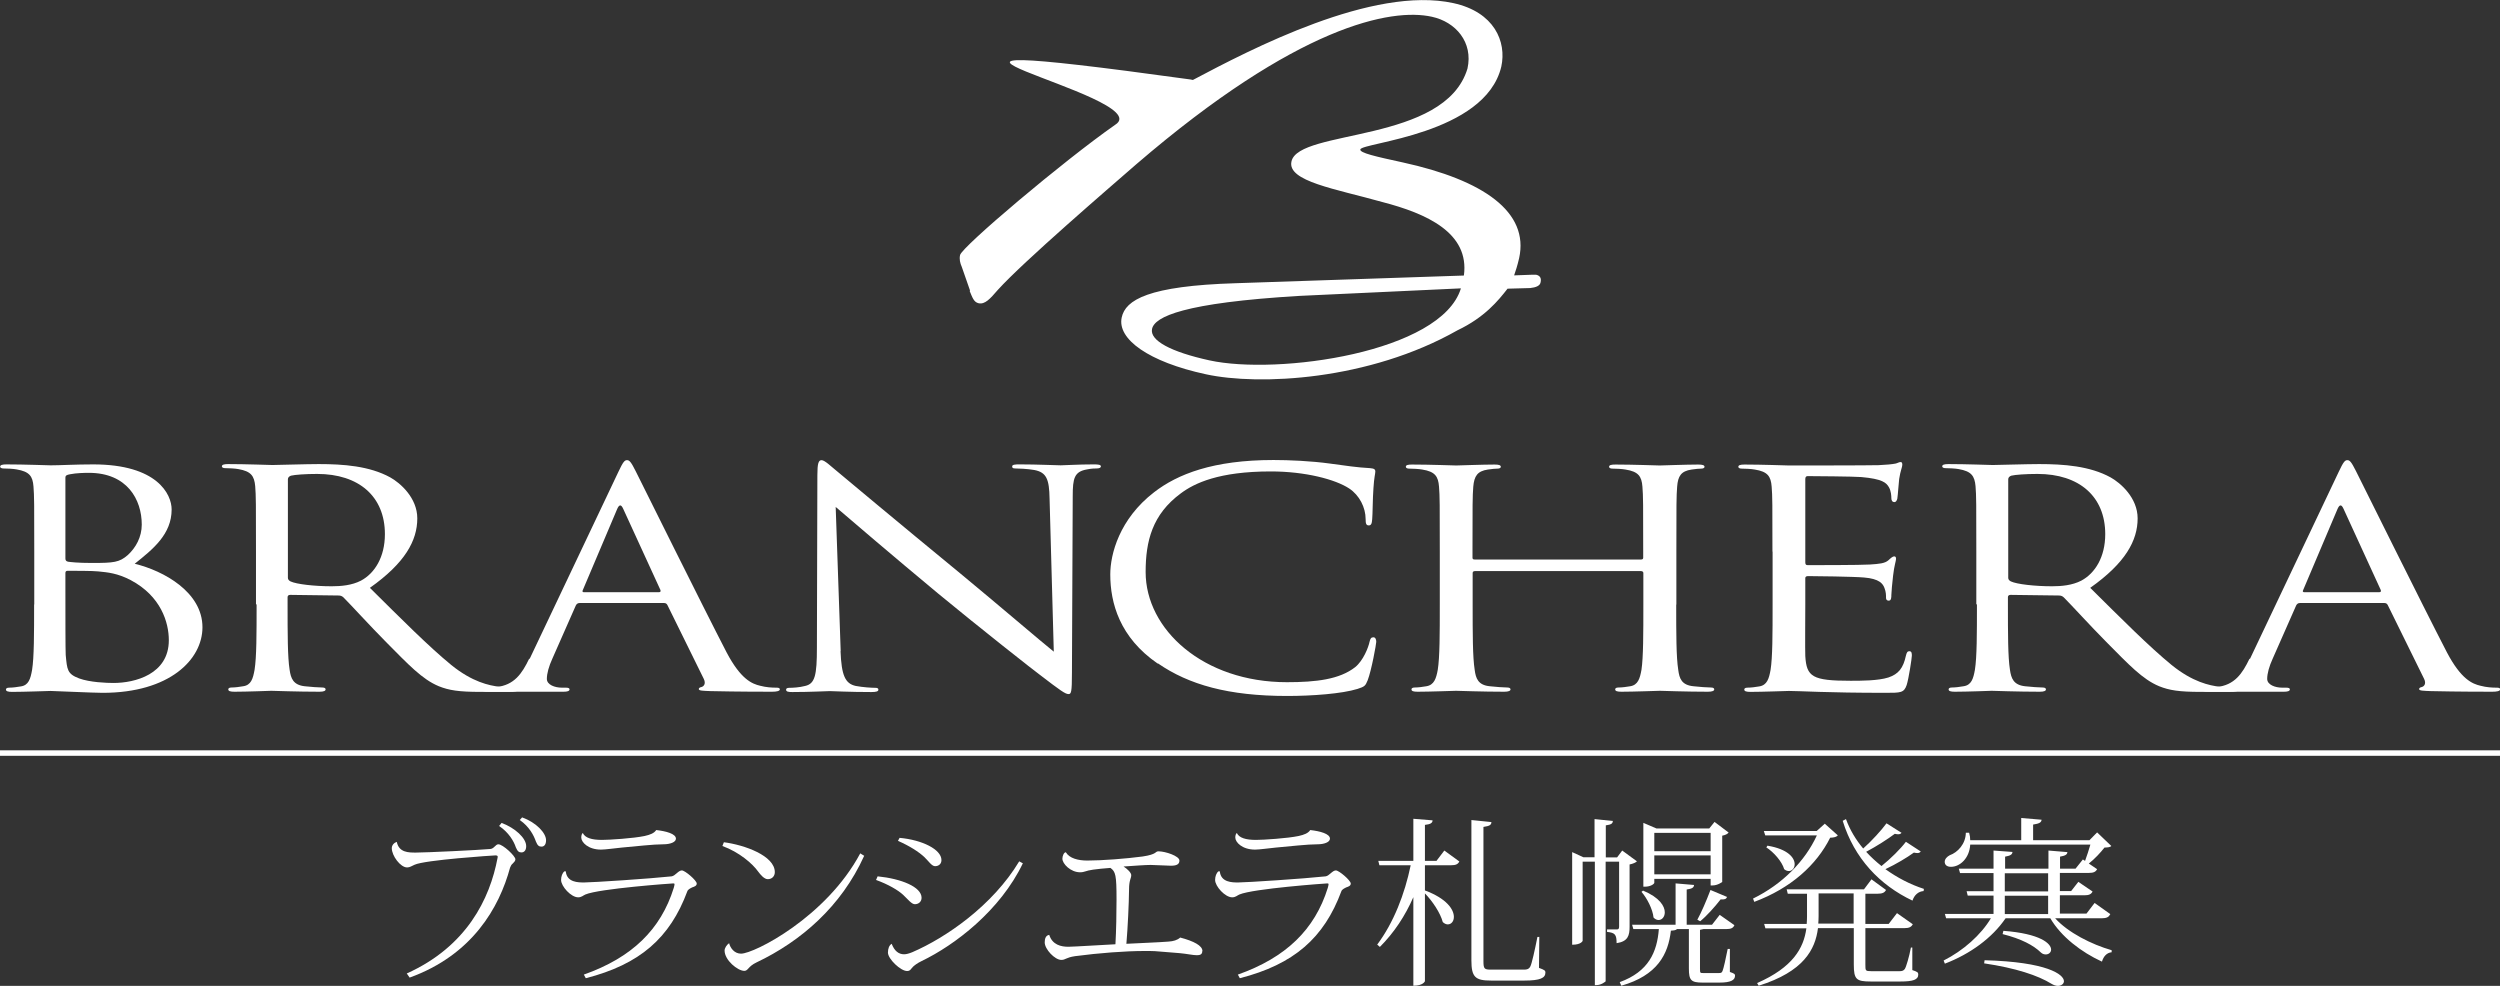 <?xml version="1.0" encoding="UTF-8"?>
<svg id="design" xmlns="http://www.w3.org/2000/svg" viewBox="0 0 159.78 63.01">
  <rect x="0" y="0" width="159.78" height="63.01" fill="#333333" stroke="none"/>
  <defs>
    <style>
      .cls-1 {
        fill: #fff;
      }

      .cls-2 {
        fill: none;
        stroke: #fff;
        stroke-miterlimit: 10;
        stroke-width: .35px;
      }
    </style>
  </defs>
  <line class="cls-2" y1="48.13" x2="159.78" y2="48.13"/>
  <path class="cls-1" d="M93.37,18.43c-1.25,4.1-11.72,5.56-16.08,4.6-2.46-.54-3.82-1.27-3.66-2.01,.17-.78,2.01-1.67,9.44-2.11l10.3-.48Zm-31.4,.16c.18,.43,.27,.72,.57,.79,.41,.09,.73-.27,1.24-.86,1.65-1.82,7.05-6.46,8.84-8.02C82.95,1.62,88.93,.5,91.51,1.07c1.53,.33,2.65,1.63,2.28,3.31-1.44,4.8-10.8,3.85-11.25,5.94-.28,1.27,2.82,1.75,5.8,2.59,2.85,.74,5.59,1.97,5.22,4.7l-14.56,.49c-5.62,.17-7.07,1.07-7.31,2.19-.3,1.38,1.72,2.84,5.38,3.63,3.39,.74,10.42,.4,16.08-2.81,1.74-.83,2.6-1.89,3.2-2.66l1.45-.04c.36-.04,.62-.14,.66-.36,.06-.26-.02-.43-.28-.49h-.31s-1.1,.04-1.1,.04c.1-.29,.21-.62,.32-1.1,.65-2.95-2.27-4.99-7.44-6.12-1.75-.38-2.76-.61-2.71-.83,.09-.44,7.98-.95,9.01-5.29,.35-1.6-.45-3.49-3.06-4.06-5.14-1.13-12.95,2.95-16.65,4.91l-.15-.03c-24.53-3.39-1.91,1.07-4.81,2.89-3.36,2.35-9.81,7.81-9.92,8.33-.06,.26,0,.51,.11,.76l.53,1.52Z"/>
  <g>
    <path class="cls-1" d="M4.18,30.52c0-.12,.07-.17,.3-.21,.4-.08,.92-.09,1.2-.09,2.45,0,3.38,1.71,3.38,3.31,0,.79-.38,1.48-.9,1.95-.53,.46-.88,.5-2.28,.5-.93,0-1.38-.06-1.53-.08-.12-.03-.17-.08-.17-.21v-5.16Zm-2,8.12c0,1.85,0,3.37-.13,4.18-.1,.56-.22,.98-.72,1.05-.23,.04-.52,.08-.75,.08-.15,0-.2,.06-.2,.12,0,.11,.13,.15,.4,.15,.75,0,2.33-.06,2.45-.06,.2,0,2.75,.12,3.33,.12,4.28,0,6.38-2.13,6.38-4.19,0-2.25-2.48-3.61-4.33-4.06,1.18-.94,2.36-1.89,2.36-3.47,0-.96-.91-2.88-5.01-2.88-1.15,0-2.12,.06-2.72,.06-.12,0-1.7-.06-2.83-.06-.27,0-.4,.04-.4,.15,0,.07,.11,.11,.2,.11,.23,0,.65,.02,.85,.06,.83,.14,1.03,.44,1.08,1.09,.05,.62,.05,1.16,.05,4.15v3.39Zm2-2.02c0-.1,.05-.14,.15-.14,.38,0,1.63,0,1.95,.04,.6,.06,1.22,.11,2.08,.56,1.92,1.02,2.43,2.69,2.43,3.84,0,2.18-2.18,2.73-3.53,2.73-.45,0-1.52-.04-2.2-.29-.77-.29-.77-.56-.86-1.5-.02-.29-.02-2.67-.02-4.16v-1.09Z"/>
    <path class="cls-1" d="M18.4,30.63c0-.11,.08-.19,.2-.23,.25-.06,.92-.11,1.67-.11,2.67,0,4.33,1.44,4.33,3.85,0,1.46-.65,2.5-1.53,2.97-.58,.3-1.27,.36-1.87,.36-1.1,0-2.25-.13-2.63-.31-.12-.06-.17-.14-.17-.23v-6.29Zm-2,8.01c0,1.85,0,3.36-.13,4.17-.1,.56-.22,.98-.73,1.05-.22,.04-.53,.08-.75,.08-.15,0-.2,.06-.2,.12,0,.11,.13,.15,.4,.15,.75,0,2.33-.06,2.35-.06,.12,0,1.7,.06,3.08,.06,.28,0,.39-.06,.39-.15,0-.06-.05-.12-.2-.12-.22,0-.78-.04-1.13-.08-.74-.08-.89-.5-.97-1.05-.13-.81-.13-2.33-.13-4.17v-.47c0-.09,.05-.15,.17-.15l3.08,.04c.15,0,.23,.04,.32,.12,.5,.5,1.67,1.79,2.72,2.85,1.43,1.44,2.31,2.39,3.38,2.83,.65,.26,1.27,.36,2.67,.36h1.78c.45,0,.6-.04,.6-.15,0-.06-.11-.12-.23-.12-.15,0-.5,0-.97-.06-.63-.08-1.7-.29-3.06-1.39-1.45-1.19-3.15-2.9-5.2-4.93,2.25-1.59,3.03-3.02,3.03-4.44,0-1.32-1.1-2.27-1.73-2.62-1.33-.73-3-.85-4.57-.85-.78,0-2.68,.06-2.96,.06-.13,0-1.7-.06-2.83-.06-.27,0-.4,.04-.4,.15,0,.07,.1,.11,.2,.11,.22,0,.65,.02,.85,.06,.82,.14,1.02,.44,1.08,1.09,.05,.62,.05,1.16,.05,4.15v3.39Z"/>
    <path class="cls-1" d="M37.32,37.85c-.07,0-.13-.04-.07-.14l2.2-5.19c.13-.29,.25-.29,.38,0l2.38,5.19c.02,.08,.02,.14-.11,.14h-4.77Zm-3.5,4.25c-.46,.96-.96,1.69-2.1,1.81-.2,.02-.55,.04-.73,.04-.13,0-.22,.03-.22,.11,0,.11,.15,.15,.47,.15,1.18,0,2.56,0,2.84,0s1.34,0,1.94,0c.23,0,.38-.04,.38-.15,0-.08-.08-.11-.25-.11h-.25c-.43,0-.95-.18-.95-.56,0-.35,.13-.81,.35-1.29l1.5-3.4c.05-.1,.12-.16,.25-.16h5.38c.12,0,.17,.04,.22,.12l2.33,4.73c.15,.31,0,.48-.15,.52-.1,.02-.17,.06-.17,.13,0,.11,.27,.11,.75,.13,1.73,.04,3.56,.04,3.93,.04,.28,0,.5-.04,.5-.15,0-.1-.1-.11-.25-.11-.25,0-.63-.02-1-.12-.53-.12-1.25-.42-2.15-2.13-1.52-2.93-5.45-10.87-5.82-11.6-.3-.6-.4-.69-.55-.69s-.25,.11-.55,.75l-5.67,11.95Z"/>
    <path class="cls-1" d="M128.35,30.63c0-.11,.08-.19,.2-.23,.25-.06,.92-.11,1.67-.11,2.67,0,4.33,1.44,4.33,3.85,0,1.46-.65,2.5-1.53,2.97-.58,.3-1.27,.36-1.87,.36-1.1,0-2.25-.13-2.63-.31-.12-.06-.17-.14-.17-.23v-6.29Zm-2,8.01c0,1.85,0,3.36-.13,4.17-.1,.56-.22,.98-.73,1.05-.22,.04-.53,.08-.75,.08-.15,0-.2,.06-.2,.12,0,.11,.13,.15,.4,.15,.75,0,2.33-.06,2.35-.06,.12,0,1.7,.06,3.08,.06,.28,0,.39-.06,.39-.15,0-.06-.05-.12-.2-.12-.22,0-.78-.04-1.13-.08-.74-.08-.89-.5-.97-1.05-.13-.81-.13-2.33-.13-4.17v-.47c0-.09,.05-.15,.17-.15l3.08,.04c.15,0,.23,.04,.32,.12,.5,.5,1.67,1.79,2.72,2.85,1.43,1.44,2.31,2.39,3.38,2.83,.65,.26,1.27,.36,2.67,.36h1.78c.45,0,.6-.04,.6-.15,0-.06-.11-.12-.23-.12-.15,0-.5,0-.97-.06-.63-.08-1.7-.29-3.06-1.39-1.45-1.19-3.15-2.9-5.2-4.93,2.25-1.59,3.03-3.02,3.03-4.44,0-1.32-1.1-2.27-1.73-2.62-1.33-.73-3-.85-4.57-.85-.78,0-2.68,.06-2.96,.06-.13,0-1.7-.06-2.83-.06-.27,0-.4,.04-.4,.15,0,.07,.1,.11,.2,.11,.22,0,.65,.02,.85,.06,.82,.14,1.02,.44,1.08,1.09,.05,.62,.05,1.16,.05,4.15v3.39Z"/>
    <path class="cls-1" d="M147.27,37.85c-.07,0-.13-.04-.07-.14l2.2-5.19c.13-.29,.25-.29,.38,0l2.38,5.19c.02,.08,.02,.14-.11,.14h-4.77Zm-3.5,4.25c-.46,.96-.96,1.69-2.1,1.81-.2,.02-.55,.04-.73,.04-.13,0-.22,.03-.22,.11,0,.11,.15,.15,.47,.15,1.18,0,2.56,0,2.84,0s1.34,0,1.94,0c.23,0,.38-.04,.38-.15,0-.08-.08-.11-.25-.11h-.25c-.43,0-.95-.18-.95-.56,0-.35,.13-.81,.35-1.29l1.5-3.4c.05-.1,.12-.16,.25-.16h5.38c.12,0,.17,.04,.22,.12l2.33,4.73c.15,.31,0,.48-.15,.52-.1,.02-.17,.06-.17,.13,0,.11,.27,.11,.75,.13,1.73,.04,3.56,.04,3.93,.04,.28,0,.5-.04,.5-.15,0-.1-.1-.11-.25-.11-.25,0-.63-.02-1-.12-.53-.12-1.25-.42-2.15-2.13-1.52-2.93-5.45-10.87-5.82-11.6-.3-.6-.4-.69-.55-.69s-.25,.11-.55,.75l-5.67,11.95Z"/>
    <path class="cls-1" d="M53.72,41.61c.06,1.57,.3,2.08,.97,2.23,.48,.09,1.03,.12,1.26,.12,.12,0,.19,.03,.19,.12,0,.11-.14,.15-.45,.15-1.43,0-2.43-.06-2.65-.06s-1.28,.06-2.4,.06c-.25,0-.4-.02-.4-.15,0-.08,.07-.12,.2-.12,.2,0,.65-.02,1.02-.12,.63-.14,.75-.69,.75-2.44l.03-11.03c0-.75,.07-.96,.27-.96s.63,.42,.88,.62c.38,.32,4.1,3.43,7.96,6.6,2.47,2.04,5.21,4.39,6,5.02l-.27-9.78c-.02-1.25-.2-1.68-.97-1.83-.45-.08-1.03-.1-1.23-.1-.17,0-.19-.06-.19-.13,0-.12,.19-.13,.49-.13,1.13,0,2.33,.06,2.61,.06s1.1-.06,2.12-.06c.28,0,.45,.02,.45,.13,0,.08-.1,.13-.28,.13-.12,0-.3,0-.6,.06-.82,.14-.92,.56-.92,1.71l-.05,11.28c0,1.27-.05,1.37-.22,1.37-.2,0-.5-.21-1.83-1.23-.27-.19-3.87-3.02-6.52-5.21-2.9-2.41-5.73-4.83-6.53-5.52l.32,9.22Z"/>
    <path class="cls-1" d="M73.99,42.41c-2.43-1.67-3.03-3.87-3.03-5.7,0-1.29,.58-3.54,2.8-5.25,1.5-1.16,3.78-2.06,7.63-2.06,1,0,2.4,.06,3.63,.23,.95,.13,1.75,.25,2.55,.29,.28,.02,.33,.1,.33,.21,0,.15-.08,.38-.12,1.07-.05,.63-.05,1.69-.08,1.98-.02,.29-.07,.4-.22,.4-.17,0-.2-.13-.2-.4,0-.75-.4-1.53-1.05-1.96-.88-.58-2.8-1.09-5.01-1.09-3.32,0-4.88,.75-5.75,1.4-1.83,1.35-2.25,3.06-2.25,5.03,0,3.67,3.68,7.04,9.03,7.04,1.88,0,3.36-.18,4.36-.96,.52-.42,.85-1.27,.92-1.62,.05-.21,.1-.29,.25-.29,.12,0,.18,.13,.18,.29,0,.13-.3,1.81-.55,2.46-.15,.37-.2,.4-.65,.55-1,.31-2.9,.45-4.5,.45-3.75,0-6.28-.72-8.25-2.08"/>
    <path class="cls-1" d="M107.13,38.64c0,1.85,0,3.36,.13,4.17,.07,.56,.22,.98,.98,1.05,.35,.04,.89,.08,1.12,.08,.15,0,.2,.06,.2,.12,0,.09-.12,.15-.4,.15-1.37,0-2.96-.06-3.07-.06-.12,0-1.7,.06-2.46,.06-.27,0-.4-.04-.4-.15,0-.06,.05-.12,.2-.12,.23,0,.53-.04,.76-.08,.5-.08,.62-.5,.72-1.05,.12-.81,.12-2.33,.12-4.17v-2.02c0-.08-.07-.12-.15-.12h-10.6c-.08,0-.16,.02-.16,.12v2.02c0,1.85,0,3.36,.13,4.17,.07,.56,.23,.98,.97,1.05,.35,.04,.9,.08,1.12,.08,.15,0,.2,.06,.2,.12,0,.09-.12,.15-.4,.15-1.37,0-2.95-.06-3.08-.06s-1.7,.06-2.45,.06c-.28,0-.4-.04-.4-.15,0-.06,.05-.12,.2-.12,.23,0,.52-.04,.75-.08,.5-.08,.63-.5,.73-1.05,.13-.81,.13-2.33,.13-4.17v-3.39c0-3,0-3.54-.05-4.15-.05-.65-.25-.96-1.07-1.09-.2-.04-.63-.06-.85-.06-.1,0-.2-.04-.2-.11,0-.12,.12-.15,.4-.15,1.13,0,2.7,.06,2.82,.06s1.7-.06,2.45-.06c.28,0,.4,.04,.4,.15,0,.07-.1,.11-.2,.11-.18,0-.32,.02-.63,.06-.67,.1-.87,.42-.93,1.09-.05,.62-.05,1.16-.05,4.15v.4c0,.1,.07,.11,.16,.11h10.6c.08,0,.15-.02,.15-.11v-.4c0-3,0-3.54-.05-4.15-.05-.65-.25-.96-1.08-1.09-.2-.04-.62-.06-.85-.06-.1,0-.2-.04-.2-.11,0-.12,.13-.15,.41-.15,1.12,0,2.7,.06,2.83,.06,.12,0,1.7-.06,2.45-.06,.28,0,.41,.04,.41,.15,0,.07-.1,.11-.2,.11-.17,0-.33,.02-.63,.06-.67,.1-.87,.42-.92,1.09-.05,.62-.05,1.16-.05,4.15v3.39Z"/>
    <path class="cls-1" d="M113.28,35.25c0-3,0-3.54-.05-4.15-.05-.65-.25-.96-1.08-1.09-.2-.04-.62-.06-.85-.06-.1,0-.2-.04-.2-.11,0-.11,.12-.15,.4-.15,1.13,0,2.71,.06,2.83,.06,.17,0,5.15,0,5.73-.02,.48-.02,.88-.06,1.08-.1,.12-.02,.22-.1,.34-.1,.08,0,.1,.08,.1,.18,0,.14-.12,.37-.2,.9-.03,.19-.08,1.04-.12,1.27-.03,.1-.08,.21-.18,.21-.14,0-.2-.1-.2-.25,0-.14-.02-.46-.15-.69-.17-.3-.42-.54-1.77-.66-.42-.04-3.15-.06-3.43-.06-.1,0-.15,.06-.15,.19v5.31c0,.13,.03,.19,.15,.19,.33,0,3.4,0,3.98-.04,.6-.04,.95-.07,1.18-.27,.17-.16,.28-.25,.37-.25,.08,0,.12,.04,.12,.16s-.12,.44-.19,1.08c-.05,.39-.11,1.1-.11,1.23,0,.15,0,.36-.17,.36-.12,0-.17-.08-.17-.17,0-.19,0-.38-.1-.64-.1-.27-.32-.59-1.3-.67-.67-.06-3.15-.09-3.58-.09-.13,0-.18,.05-.18,.13v1.69c0,.65-.02,2.88,0,3.29,.08,1.33,.45,1.58,2.9,1.58,.65,0,1.75,0,2.41-.21,.65-.22,.95-.6,1.12-1.39,.05-.21,.1-.29,.22-.29,.16,0,.16,.16,.16,.29,0,.15-.2,1.47-.33,1.87-.17,.5-.38,.5-1.35,.5-3.78,0-5.45-.12-6.18-.12-.12,0-1.7,.06-2.45,.06-.27,0-.4-.04-.4-.15,0-.06,.05-.12,.2-.12,.23,0,.53-.04,.76-.08,.5-.08,.62-.5,.72-1.05,.13-.81,.13-2.33,.13-4.17v-3.39Z"/>
  </g>
  <g>
    <path class="cls-1" d="M25.99,62.22c3.83-1.72,5.32-4.77,5.81-7.39,0-.02,.01-.05,.01-.07,0-.07-.05-.09-.15-.09-.11,0-4.52,.29-5.17,.6-.17,.07-.29,.17-.47,.17-.43,0-.98-.75-.98-1.23,0-.21,.17-.36,.31-.4h.01c.14,.68,.75,.68,1.22,.68,.62,0,4.02-.16,4.76-.23,.24-.02,.33-.3,.51-.3,.29,0,1.09,.75,1.09,.96,0,.11-.1,.2-.18,.28-.07,.06-.11,.12-.16,.25-.69,2.55-2.41,5.58-6.42,7.03l-.18-.26Zm6.08-9.62c.84,.31,1.56,.96,1.56,1.48,0,.29-.15,.4-.3,.4-.16,0-.25-.06-.36-.32-.13-.4-.46-.96-1.07-1.37l.16-.2Zm1.3-.36c.91,.33,1.53,1,1.53,1.46,0,.3-.14,.41-.29,.41-.16,0-.25-.06-.36-.33-.13-.38-.42-.95-1.03-1.37l.15-.17Z"/>
    <path class="cls-1" d="M37.31,62.29c3.08-1.09,4.92-2.88,5.75-5.54,.03-.12,.05-.18,.05-.23s-.02-.06-.08-.06c-.07,0-4.73,.33-5.62,.71-.14,.06-.24,.18-.46,.18-.45,0-1.09-.7-1.09-1.11,0-.23,.08-.44,.21-.55h.09c.07,.71,.79,.71,1.18,.71,.52,0,4.18-.24,5.58-.39,.24-.03,.43-.38,.66-.38,.2,0,.95,.64,.95,.84,0,.15-.16,.2-.28,.24-.1,.05-.28,.13-.32,.25-1.11,2.99-3.03,4.67-6.49,5.56l-.13-.24Zm-.06-9.05c.14,.31,.57,.44,1.22,.44,.48,0,2.02-.1,2.73-.25,.36-.08,.61-.18,.74-.38,.63,.07,1.26,.24,1.26,.55,0,.23-.38,.36-.79,.36-.65,0-1.77,.13-2.67,.21-.53,.05-1.03,.13-1.33,.13-.82,0-1.26-.47-1.26-.77,0-.1,.02-.21,.08-.28h.02Z"/>
    <path class="cls-1" d="M46.27,53.83c1.31,.17,3.25,.86,3.25,1.91,0,.26-.18,.45-.45,.45-.23,0-.47-.29-.61-.48-.37-.52-1.22-1.25-2.29-1.64l.09-.23Zm8.96,.87c-1.46,3.23-4.04,5.46-6.88,6.81-.55,.26-.53,.54-.78,.54-.42,0-1.26-.68-1.26-1.3,0-.16,.14-.37,.29-.47,.07,.3,.33,.67,.76,.67,.84,0,5.45-2.34,7.62-6.41l.26,.16Z"/>
    <path class="cls-1" d="M56.1,56.01c1.49,.15,2.8,.67,2.8,1.37,0,.24-.18,.41-.43,.41-.21,0-.44-.31-.75-.6-.31-.29-.95-.67-1.73-.95l.1-.23Zm9.28-.85c-1.45,3.04-4.37,5.25-6.47,6.26-.31,.15-.46,.28-.55,.36-.13,.12-.17,.28-.38,.28-.41,.01-1.23-.77-1.23-1.18,0-.25,.08-.47,.24-.56,.17,.45,.44,.67,.79,.67,.15,0,.32-.05,.52-.13,2.16-.93,5.15-2.99,6.84-5.81l.24,.13Zm-7.88-1.61c1.44,.13,2.67,.74,2.67,1.42,0,.25-.18,.39-.41,.39-.21,0-.41-.32-.69-.59-.36-.33-.91-.69-1.68-1.03l.11-.2Z"/>
    <path class="cls-1" d="M76.84,60.79c0,.2-.13,.26-.34,.26-.26,0-.64-.09-1.08-.13-.46-.03-1.13-.1-1.61-.13-.2-.01-.41-.01-.64-.01-1.26,0-2.94,.13-4.46,.33-.6,.09-.6,.24-.88,.24-.41,0-1.06-.68-1.06-1.12,0-.24,.07-.45,.29-.48,.2,.64,.76,.76,1.22,.76,.33,0,2.54-.14,3.01-.16,.05-.87,.07-2,.07-2.86,0-1.57-.06-1.78-.39-2.02-.41,.03-.82,.07-1.1,.11-.51,.07-.54,.17-.84,.17-.6,0-1.13-.54-1.13-.87,0-.16,.09-.41,.22-.41,.23,.39,.79,.53,1.37,.53,.95,0,2.49-.12,3.54-.26,.95-.14,.78-.33,1.01-.33,.44,0,1.34,.3,1.34,.59,0,.25-.2,.33-.54,.33-.18,0-1.09-.05-1.3-.05-.33,0-1.01,.05-1.73,.1,.25,.16,.49,.4,.49,.55,0,.23-.14,.29-.14,.93-.01,.9-.08,2.4-.17,3.46,.72-.04,2.06-.09,2.68-.14,.32-.02,.57-.09,.76-.26,.87,.23,1.42,.52,1.42,.86Z"/>
    <path class="cls-1" d="M79.11,62.29c3.08-1.09,4.92-2.88,5.75-5.54,.03-.12,.05-.18,.05-.23s-.02-.06-.08-.06c-.07,0-4.73,.33-5.62,.71-.14,.06-.24,.18-.46,.18-.45,0-1.09-.7-1.09-1.11,0-.23,.08-.44,.21-.55h.09c.07,.71,.79,.71,1.18,.71,.52,0,4.18-.24,5.58-.39,.24-.03,.43-.38,.66-.38,.2,0,.95,.64,.95,.84,0,.15-.16,.2-.28,.24-.1,.05-.28,.13-.32,.25-1.11,2.99-3.03,4.67-6.49,5.56l-.13-.24Zm-.06-9.05c.14,.31,.57,.44,1.22,.44,.48,0,2.02-.1,2.73-.25,.36-.08,.61-.18,.74-.38,.63,.07,1.26,.24,1.26,.55,0,.23-.38,.36-.79,.36-.65,0-1.77,.13-2.67,.21-.53,.05-1.03,.13-1.33,.13-.82,0-1.26-.47-1.26-.77,0-.1,.02-.21,.08-.28h.02Z"/>
    <path class="cls-1" d="M91.8,55.03l.51-.67,.96,.7c-.09,.17-.22,.24-.53,.24h-1.67v1.61c1.4,.52,1.85,1.22,1.85,1.69,0,.29-.17,.48-.39,.48-.1,0-.22-.05-.32-.15-.15-.57-.65-1.33-1.14-1.83v5.61s-.1,.29-.74,.29v-5.66c-.52,1.19-1.23,2.27-2.14,3.18l-.17-.15c1.05-1.4,1.76-3.23,2.14-5.07h-2l-.07-.28h2.24v-2.69l1.23,.1c-.01,.17-.13,.25-.49,.29v2.3h.72Zm6.58,4.84l-.02,1.99c.36,.13,.41,.17,.41,.3,0,.34-.32,.51-1.34,.51h-2.14c-1.01,0-1.25-.23-1.25-1.29v-8.97l1.28,.13c-.01,.18-.1,.25-.51,.31v8.57c0,.49,.05,.55,.47,.55h2.14c.16,0,.3-.03,.39-.21,.09-.17,.28-1.02,.45-1.88h.13Z"/>
    <path class="cls-1" d="M104.64,55.03c-.07,.09-.28,.18-.49,.22v3.98c0,.56-.1,.94-.83,1.05,0-.54-.09-.67-.61-.72v-.16h.64c.09,0,.13-.05,.13-.18v-4.15h-.86v7.65s-.26,.24-.59,.24h-.1v-7.89h-.78v5.06s-.08,.25-.67,.25v-5.92l.72,.33h.71v-2.44l1.17,.12c-.01,.17-.1,.23-.45,.28v2.05h.72l.33-.44,.94,.69Zm5.92,5.62v1.47c.29,.1,.33,.14,.33,.23,0,.29-.26,.45-1.01,.45h-1.07c-.74,0-.87-.16-.87-.9v-2.52h-.76c-.07,.07-.18,.09-.39,.1-.17,1.52-.87,2.86-3.17,3.52l-.1-.23c1.85-.67,2.39-1.93,2.5-3.39h-1.63l-.08-.28h2.78v-2.64l1.18,.1c-.01,.16-.11,.24-.47,.29v2.25h1.62l.49-.63,.94,.66c-.08,.18-.21,.25-.53,.25h-1.45c-.06,.02-.13,.03-.22,.05v2.48c0,.28,.01,.28,.22,.28h.98c.14,0,.2-.01,.25-.16,.06-.15,.2-.76,.32-1.38h.13Zm-5.55-3.73c1.06,.44,1.39,1,1.39,1.39,0,.29-.18,.49-.4,.49-.1,0-.22-.05-.32-.16-.05-.52-.41-1.23-.77-1.64l.1-.08Zm.72-.76v.26c0,.07-.23,.25-.6,.25h-.1v-4.08l.84,.36h3.37l.34-.42,.9,.68c-.07,.09-.2,.16-.41,.2v2.96s-.29,.22-.61,.22h-.13v-.42h-3.6Zm3.6-2.93h-3.6v1.17h3.6v-1.17Zm-3.6,2.65h3.6v-1.21h-3.6v1.21Zm4.65,1.45c-.06,.13-.15,.17-.41,.15-.39,.5-.9,1.07-1.31,1.4l-.18-.1c.25-.45,.57-1.19,.84-1.9l1.07,.45Z"/>
    <path class="cls-1" d="M116.62,52.64l.84,.75c-.09,.1-.22,.14-.49,.15-.87,1.74-2.5,3.22-4.85,4.1l-.08-.21c1.88-.92,3.33-2.4,4.08-4.04h-3.3l-.09-.28h3.38l.52-.47Zm5.6,7.92v1.44c.33,.11,.38,.15,.38,.28,0,.33-.31,.45-1.15,.45h-1.88c-.93,0-1.09-.13-1.09-1.09v-2.32h-2.29c-.17,1.37-.92,2.78-3.79,3.68l-.1-.17c2.28-1,2.98-2.23,3.15-3.5h-2.62l-.08-.28h2.72c.01-.16,.02-.31,.02-.47v-1.46h-1.23l-.07-.28h4.94l.48-.64,.93,.68c-.09,.17-.23,.24-.54,.24h-.78v1.93h1.49l.53-.69,1.01,.71c-.09,.17-.22,.25-.54,.25h-2.49v2.33c0,.39,0,.42,.37,.42h1.82c.11,0,.24-.01,.33-.14,.09-.14,.28-.78,.39-1.37h.09Zm-9.25-6.51c1.31,.22,1.73,.78,1.73,1.18,0,.25-.16,.44-.37,.44-.09,0-.2-.03-.3-.12-.14-.49-.67-1.09-1.14-1.39l.07-.11Zm3.26,4.5c0,.16-.01,.32-.02,.48h2.26v-1.93h-2.24v1.45Zm5.31-5.34c-.06,.08-.11,.11-.23,.11-.05,0-.11-.01-.21-.03-.44,.33-1.15,.79-1.83,1.15,.3,.33,.63,.63,.98,.91,.59-.47,1.23-1.11,1.56-1.55l.95,.62c-.06,.07-.11,.1-.22,.1-.06,0-.13-.01-.22-.03-.44,.32-1.14,.74-1.82,1.06,.75,.54,1.59,.98,2.46,1.26l-.02,.14c-.32,.02-.59,.24-.71,.61-2.09-.99-3.72-2.7-4.46-5.1l.21-.11c.25,.69,.63,1.32,1.1,1.88,.55-.49,1.17-1.17,1.49-1.61l.95,.6Z"/>
    <path class="cls-1" d="M134.86,58.45c-.09,.16-.22,.24-.55,.24h-2.96c.82,.91,2.32,1.67,3.61,2.04v.13c-.31,.03-.52,.26-.62,.6-1.31-.6-2.61-1.59-3.3-2.77h-2.86c-.85,1.25-2.26,2.28-3.88,2.9l-.08-.2c1.25-.63,2.39-1.64,3.02-2.7h-2.86l-.08-.28h3.11v-1.17h-1.65l-.07-.28h1.72v-1.16h-2.14l-.08-.28h2.22v-1.16l1.21,.09c-.01,.17-.14,.24-.47,.3v.77h2.77v-1.16l1.21,.1c-.01,.16-.13,.23-.47,.29v.77h.99l.47-.59,.14,.09c.11-.31,.25-.71,.34-1.04h-7.68c-.05,.88-.66,1.42-1.23,1.42-.3,0-.4-.16-.4-.32,0-.18,.15-.33,.32-.42,.51-.18,1.02-.72,1.03-1.44h.21c.05,.17,.07,.33,.07,.48h3.26v-1.42l1.3,.11c-.01,.17-.14,.25-.54,.31v1h3.6l.49-.5,.91,.87c-.08,.08-.22,.09-.44,.1-.24,.31-.64,.74-1,1.02l.53,.36c-.09,.17-.22,.24-.54,.24h-1.84v1.16h.72l.46-.59,.91,.62c-.09,.17-.22,.24-.53,.24h-1.56v1.17h1.7l.52-.68,1,.71Zm-8.02,2.92c4,.11,5.07,.91,5.07,1.34,0,.17-.17,.3-.39,.3-.13,0-.26-.05-.4-.13-.87-.54-2.29-1.01-4.31-1.31l.03-.21Zm1.19-1.88c2.39,.18,3.06,.82,3.06,1.2,0,.18-.15,.31-.34,.31-.1,0-.22-.03-.32-.13-.46-.45-1.24-.87-2.44-1.17l.05-.21Zm.1-3.68v1.16h2.77v-1.16h-2.77Zm0,2.61h2.77v-1.17h-2.77v1.17Z"/>
  </g>
</svg>